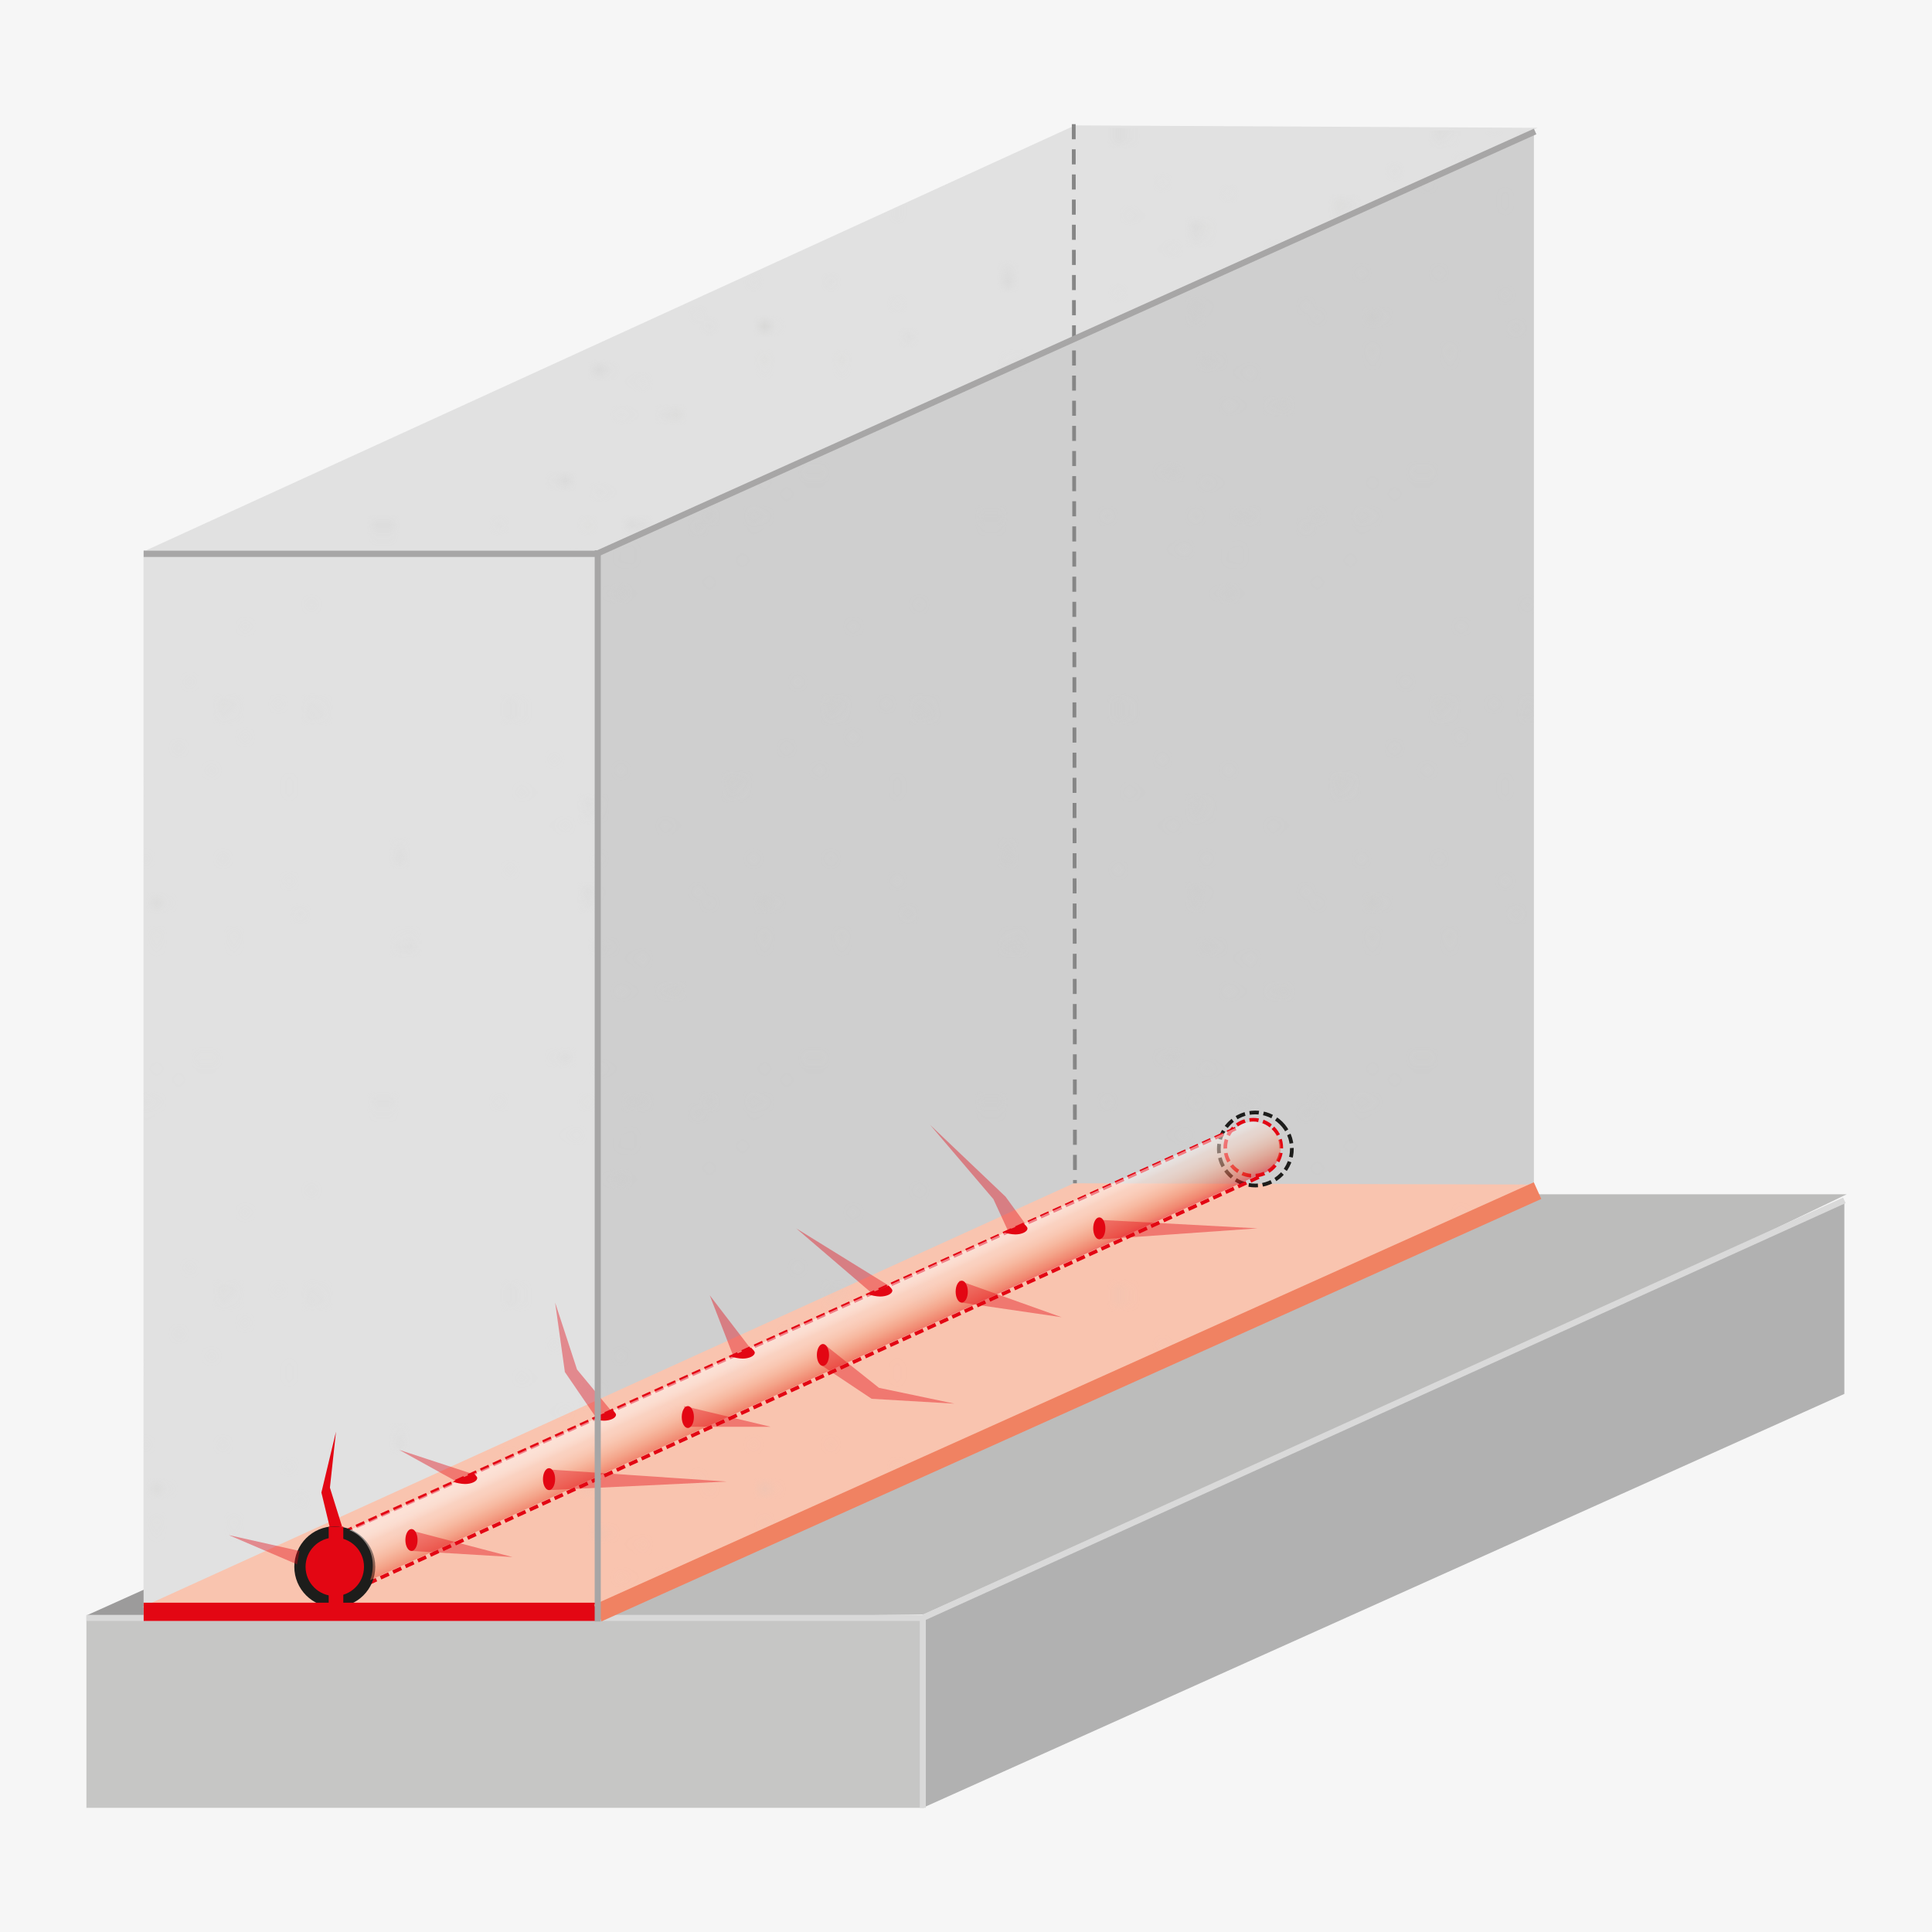 <?xml version="1.0" encoding="utf-8"?>
<!-- Generator: Adobe Illustrator 21.1.0, SVG Export Plug-In . SVG Version: 6.00 Build 0)  -->
<svg version="1.1" id="Ebene_1" xmlns="http://www.w3.org/2000/svg" xmlns:xlink="http://www.w3.org/1999/xlink" x="0px" y="0px"
	 viewBox="0 0 158.7 158.7" style="enable-background:new 0 0 158.7 158.7;" xml:space="preserve">
<style type="text/css">
	.st0{fill:none;}
	.st1{fill:#C6C6C5;}
	.st2{fill:#F6F6F6;}
	.st3{fill:#9C9B9B;}
	.st4{fill:#E1E1E1;}
	.st5{fill:#CFCFCF;}
	.st6{fill:#B1B1B1;}
	.st7{fill:#BCBCBB;}
	.st8{fill:none;stroke:#D9D9D9;stroke-width:0.5;stroke-miterlimit:10;}
	.st9{fill:#F9C4AF;}
	.st10{opacity:0.5;fill:url(#SVGID_3_);enable-background:new    ;}
	.st11{opacity:0.5;}
	.st12{fill:url(#SVGID_4_);}
	.st13{fill:none;stroke:#868686;stroke-width:0.31;stroke-miterlimit:3.864;stroke-dasharray:1.239,0.826;}
	.st14{fill:none;stroke:#1D1D1B;stroke-width:0.306;stroke-miterlimit:3.864;stroke-dasharray:0.763,0.382;}
	.st15{fill:none;stroke:#E30613;stroke-width:0.3;stroke-miterlimit:3.864;stroke-dasharray:0.748,0.374;}
	.st16{fill:#E30613;}
	.st17{fill:#1D1D1B;}
	.st18{fill:none;stroke:#1D1D1B;stroke-width:0.249;stroke-miterlimit:3.864;}
	.st19{fill:none;stroke:#E30613;stroke-width:1.5;stroke-miterlimit:10;}
	.st20{opacity:0.5;fill:url(#SVGID_5_);enable-background:new    ;}
	.st21{opacity:0.4;fill:#E30613;enable-background:new    ;}
	.st22{fill:none;stroke:#F08262;stroke-width:1.5;stroke-miterlimit:10;}
	.st23{fill:none;stroke:#A7A6A6;stroke-width:0.5;stroke-miterlimit:10;}
	.st24{fill:none;stroke:#A7A6A6;stroke-width:0.501;stroke-miterlimit:10;}
</style>
<pattern  y="158.7" width="54.8" height="53" patternUnits="userSpaceOnUse" id="SVGID_1_" viewBox="0 -53 54.8 53" style="overflow:visible;">
	<g>
		<rect y="-53" class="st0" width="54.8" height="53"/>
		<g>
			<rect y="-53" class="st0" width="54.8" height="53"/>
			<g>
				<rect y="-53" class="st0" width="54.8" height="53"/>
				<g>
					<rect y="-53" class="st0" width="54.8" height="53"/>
					<circle class="st1" cx="37.8" cy="-35" r="0.5"/>
					<circle class="st1" cx="41.3" cy="-39.6" r="0.2"/>
					<circle class="st1" cx="38.9" cy="-42.1" r="0.2"/>
					<circle class="st1" cx="37.7" cy="-49.2" r="0.2"/>
					<circle class="st1" cx="42.1" cy="-45.3" r="0.2"/>
					<circle class="st1" cx="47.5" cy="-40.5" r="0.2"/>
					<circle class="st1" cx="45.3" cy="-48.5" r="0.2"/>
					<circle class="st1" cx="51.9" cy="-45.9" r="0.2"/>
					<circle class="st1" cx="44.8" cy="-43.9" r="0.5"/>
					<circle class="st1" cx="44.6" cy="-51.9" r="0.5"/>
					<circle class="st1" cx="54.2" cy="-51.6" r="0.2"/>
					<circle class="st1" cx="10" cy="-13.8" r="0.3"/>
					<circle class="st1" cx="7.4" cy="-15.8" r="0.1"/>
					<circle class="st1" cx="5.9" cy="-14.4" r="0.1"/>
					<circle class="st1" cx="1.9" cy="-13.7" r="0.1"/>
					<circle class="st1" cx="4.1" cy="-16.3" r="0.1"/>
					<circle class="st1" cx="6.8" cy="-19.3" r="0.1"/>
					<circle class="st1" cx="2.2" cy="-18.1" r="0.1"/>
					<circle class="st1" cx="3.7" cy="-21.8" r="0.1"/>
					<circle class="st1" cx="4.9" cy="-17.8" r="0.3"/>
					<circle class="st1" cx="0.3" cy="-17.7" r="0.3"/>
					<circle class="st1" cx="0.5" cy="-23.2" r="0.1"/>
					<path class="st1" d="M47.1-24.4c-0.3-0.1-0.4-0.3-0.2-0.4s0.6-0.2,0.9-0.1c0.3,0.1,0.4,0.3,0.2,0.4
						C47.7-24.4,47.3-24.4,47.1-24.4z"/>
					<path class="st1" d="M47.9-20.9c-0.1,0-0.2-0.1-0.1-0.2c0.1-0.1,0.3-0.1,0.4,0c0.1,0,0.2,0.1,0.1,0.2
						C48.2-20.9,48-20.9,47.9-20.9z"/>
					<path class="st1" d="M43-20.4c-0.1,0-0.2-0.1-0.1-0.2c0.1-0.1,0.3-0.1,0.4,0c0.1,0,0.2,0.1,0.1,0.2
						C43.3-20.4,43.2-20.4,43-20.4z"/>
					<path class="st1" d="M36.1-17c-0.1,0-0.2-0.1-0.1-0.2c0.1-0.1,0.3-0.1,0.4,0c0.1,0,0.2,0.1,0.1,0.2C36.4-17,36.3-17,36.1-17z"
						/>
					<path class="st1" d="M44.4-17.6c-0.1,0-0.2-0.1-0.1-0.2c0.1-0.1,0.3-0.1,0.4,0c0.1,0,0.2,0.1,0.1,0.2
						C44.7-17.6,44.5-17.5,44.4-17.6z"/>
					<path class="st1" d="M54.4-18.3c-0.1,0-0.2-0.1-0.1-0.2c0.1-0.1,0.3-0.1,0.4,0c0.1,0,0.2,0.1,0.1,0.2
						C54.7-18.2,54.5-18.2,54.4-18.3z"/>
					<path class="st1" d="M45.7-14.7c-0.1,0-0.2-0.1-0.1-0.2c0.1-0.1,0.3-0.1,0.4,0c0.1,0,0.2,0.1,0.1,0.2
						C46-14.7,45.8-14.7,45.7-14.7z"/>
					<path class="st1" d="M48.5-17.3c-0.3-0.1-0.4-0.3-0.2-0.4c0.2-0.1,0.6-0.2,0.9-0.1c0.3,0.1,0.4,0.3,0.2,0.4
						C49.2-17.2,48.8-17.2,48.5-17.3z"/>
					<path class="st1" d="M42-13.1c-0.3-0.1-0.4-0.3-0.2-0.4c0.2-0.1,0.6-0.2,0.9-0.1c0.3,0.1,0.4,0.3,0.2,0.4
						C42.7-13,42.3-13,42-13.1z"/>
					<path class="st1" d="M47.7-7.6c-0.1,0-0.2-0.1-0.1-0.2c0.1-0.1,0.3-0.1,0.4,0c0.1,0,0.2,0.1,0.1,0.2C48-7.6,47.8-7.6,47.7-7.6z
						"/>
					<path class="st1" d="M49-4.8c-0.1,0-0.2-0.1-0.1-0.2c0.1-0.1,0.3-0.1,0.4,0c0.1,0,0.2,0.1,0.1,0.2C49.3-4.8,49.1-4.7,49-4.8z"
						/>
					<path class="st1" d="M51.8-7.3c-0.3-0.1-0.4-0.3-0.2-0.4c0.2-0.1,0.6-0.2,0.9-0.1c0.3,0.1,0.4,0.3,0.2,0.4S52.1-7.2,51.8-7.3z"
						/>
					<path class="st1" d="M45.3-3.1c-0.3-0.1-0.4-0.3-0.2-0.4c0.2-0.1,0.6-0.2,0.9-0.1c0.3,0.1,0.4,0.3,0.2,0.4S45.6-3,45.3-3.1z"/>
					<circle class="st1" cx="2.9" cy="-41.9" r="0.5"/>
					<circle class="st1" cx="7.6" cy="-38.4" r="0.2"/>
					<circle class="st1" cx="10.1" cy="-40.8" r="0.2"/>
					<circle class="st1" cx="17.2" cy="-42" r="0.2"/>
					<circle class="st1" cx="13.3" cy="-37.6" r="0.2"/>
					<circle class="st1" cx="8.5" cy="-32.2" r="0.2"/>
					<circle class="st1" cx="16.5" cy="-34.4" r="0.2"/>
					<circle class="st1" cx="13.9" cy="-27.8" r="0.2"/>
					<circle class="st1" cx="11.9" cy="-34.9" r="0.5"/>
					<circle class="st1" cx="19.9" cy="-35.1" r="0.5"/>
					<circle class="st1" cx="26" cy="-17.7" r="0.5"/>
					<circle class="st1" cx="19.6" cy="-25.5" r="0.2"/>
					
						<ellipse transform="matrix(0.777 -0.63 0.63 0.777 33.108 -11.59)" class="st1" cx="0.2" cy="-52.5" rx="0.2" ry="0.2"/>
					
						<ellipse transform="matrix(0.777 -0.63 0.63 0.777 31.556 -7.773)" class="st1" cx="4.8" cy="-48.4" rx="0.2" ry="0.2"/>
					
						<ellipse transform="matrix(0.777 -0.629 0.629 0.777 33.086 -3.349)" class="st1" cx="11.8" cy="-48.4" rx="0.2" ry="0.2"/>
					
						<ellipse transform="matrix(0.777 -0.63 0.63 0.777 34.341 -8.127)" class="st1" cx="5.7" cy="-52.5" rx="0.5" ry="0.5"/>
					
						<ellipse transform="matrix(0.777 -0.63 0.63 0.777 36.429 6.588)" class="st1" cx="27.5" cy="-48.1" rx="0.5" ry="0.5"/>
					
						<ellipse transform="matrix(0.777 -0.63 0.63 0.777 35.565 -7.181387e-02)" class="st1" cx="17.7" cy="-50.2" rx="0.2" ry="0.2"/>
					<path class="st1" d="M5.1-3.1c0.1-0.1,0.2-0.1,0.3,0c0.1,0.1,0.1,0.3,0,0.4s-0.2,0.1-0.3,0C5.1-2.8,5.1-3,5.1-3.1z"/>
					<path class="st1" d="M12.1-3.1c0.1-0.1,0.2-0.1,0.3,0s0.1,0.3,0,0.4s-0.2,0.1-0.3,0C12.1-2.8,12.1-3,12.1-3.1z"/>
					<path class="st1" d="M27.7-3.7C27.9-4,28.1-4,28.3-3.8s0.2,0.7,0.1,0.9c-0.2,0.3-0.4,0.3-0.6,0.1S27.5-3.5,27.7-3.7z"/>
					<path class="st1" d="M18-0.5c0.1-0.1,0.2-0.1,0.3,0c0.1,0.1,0.1,0.3,0,0.4C18.2,0,18.1,0,18-0.1C17.9-0.2,17.9-0.4,18-0.5z"/>
				</g>
			</g>
		</g>
	</g>
</pattern>
<pattern  y="158.7" width="54.8" height="53" patternUnits="userSpaceOnUse" id="SVGID_2_" viewBox="0 -53 54.8 53" style="overflow:visible;">
	<g>
		<rect y="-53" class="st0" width="54.8" height="53"/>
		<g>
			<rect y="-53" class="st0" width="54.8" height="53"/>
			<g>
				<rect y="-53" class="st0" width="54.8" height="53"/>
				<g>
					<rect y="-53" class="st0" width="54.8" height="53"/>
					<circle class="st1" cx="37.8" cy="-35" r="0.5"/>
					<circle class="st1" cx="41.3" cy="-39.6" r="0.2"/>
					<circle class="st1" cx="38.9" cy="-42.1" r="0.2"/>
					<circle class="st1" cx="37.7" cy="-49.2" r="0.2"/>
					<circle class="st1" cx="42.1" cy="-45.3" r="0.2"/>
					<circle class="st1" cx="47.5" cy="-40.5" r="0.2"/>
					<circle class="st1" cx="45.3" cy="-48.5" r="0.2"/>
					<circle class="st1" cx="51.9" cy="-45.9" r="0.2"/>
					<circle class="st1" cx="44.8" cy="-43.9" r="0.5"/>
					<circle class="st1" cx="44.6" cy="-51.9" r="0.5"/>
					<circle class="st1" cx="54.2" cy="-51.6" r="0.2"/>
					<circle class="st1" cx="10" cy="-13.8" r="0.3"/>
					<circle class="st1" cx="7.4" cy="-15.8" r="0.1"/>
					<circle class="st1" cx="5.9" cy="-14.4" r="0.1"/>
					<circle class="st1" cx="1.9" cy="-13.7" r="0.1"/>
					<circle class="st1" cx="4.1" cy="-16.3" r="0.1"/>
					<circle class="st1" cx="6.8" cy="-19.3" r="0.1"/>
					<circle class="st1" cx="2.2" cy="-18.1" r="0.1"/>
					<circle class="st1" cx="3.7" cy="-21.8" r="0.1"/>
					<circle class="st1" cx="4.9" cy="-17.8" r="0.3"/>
					<circle class="st1" cx="0.3" cy="-17.7" r="0.3"/>
					<circle class="st1" cx="0.5" cy="-23.2" r="0.1"/>
					<path class="st1" d="M47.1-24.4c-0.3-0.1-0.4-0.3-0.2-0.4s0.6-0.2,0.9-0.1c0.3,0.1,0.4,0.3,0.2,0.4
						C47.7-24.4,47.3-24.4,47.1-24.4z"/>
					<path class="st1" d="M47.9-20.9c-0.1,0-0.2-0.1-0.1-0.2c0.1-0.1,0.3-0.1,0.4,0c0.1,0,0.2,0.1,0.1,0.2
						C48.2-20.9,48-20.9,47.9-20.9z"/>
					<path class="st1" d="M43-20.4c-0.1,0-0.2-0.1-0.1-0.2c0.1-0.1,0.3-0.1,0.4,0c0.1,0,0.2,0.1,0.1,0.2
						C43.3-20.4,43.2-20.4,43-20.4z"/>
					<path class="st1" d="M36.1-17c-0.1,0-0.2-0.1-0.1-0.2c0.1-0.1,0.3-0.1,0.4,0c0.1,0,0.2,0.1,0.1,0.2C36.4-17,36.3-17,36.1-17z"
						/>
					<path class="st1" d="M44.4-17.6c-0.1,0-0.2-0.1-0.1-0.2c0.1-0.1,0.3-0.1,0.4,0c0.1,0,0.2,0.1,0.1,0.2
						C44.7-17.6,44.5-17.5,44.4-17.6z"/>
					<path class="st1" d="M54.4-18.3c-0.1,0-0.2-0.1-0.1-0.2c0.1-0.1,0.3-0.1,0.4,0c0.1,0,0.2,0.1,0.1,0.2
						C54.7-18.2,54.5-18.2,54.4-18.3z"/>
					<path class="st1" d="M45.7-14.7c-0.1,0-0.2-0.1-0.1-0.2c0.1-0.1,0.3-0.1,0.4,0c0.1,0,0.2,0.1,0.1,0.2
						C46-14.7,45.8-14.7,45.7-14.7z"/>
					<path class="st1" d="M48.5-17.3c-0.3-0.1-0.4-0.3-0.2-0.4c0.2-0.1,0.6-0.2,0.9-0.1c0.3,0.1,0.4,0.3,0.2,0.4
						C49.2-17.2,48.8-17.2,48.5-17.3z"/>
					<path class="st1" d="M42-13.1c-0.3-0.1-0.4-0.3-0.2-0.4c0.2-0.1,0.6-0.2,0.9-0.1c0.3,0.1,0.4,0.3,0.2,0.4
						C42.7-13,42.3-13,42-13.1z"/>
					<path class="st1" d="M47.7-7.6c-0.1,0-0.2-0.1-0.1-0.2c0.1-0.1,0.3-0.1,0.4,0c0.1,0,0.2,0.1,0.1,0.2C48-7.6,47.8-7.6,47.7-7.6z
						"/>
					<path class="st1" d="M49-4.8c-0.1,0-0.2-0.1-0.1-0.2c0.1-0.1,0.3-0.1,0.4,0c0.1,0,0.2,0.1,0.1,0.2C49.3-4.8,49.1-4.7,49-4.8z"
						/>
					<path class="st1" d="M51.8-7.3c-0.3-0.1-0.4-0.3-0.2-0.4c0.2-0.1,0.6-0.2,0.9-0.1c0.3,0.1,0.4,0.3,0.2,0.4S52.1-7.2,51.8-7.3z"
						/>
					<path class="st1" d="M45.3-3.1c-0.3-0.1-0.4-0.3-0.2-0.4c0.2-0.1,0.6-0.2,0.9-0.1c0.3,0.1,0.4,0.3,0.2,0.4S45.6-3,45.3-3.1z"/>
					<circle class="st1" cx="2.9" cy="-41.9" r="0.5"/>
					<circle class="st1" cx="7.6" cy="-38.4" r="0.2"/>
					<circle class="st1" cx="10.1" cy="-40.8" r="0.2"/>
					<circle class="st1" cx="17.2" cy="-42" r="0.2"/>
					<circle class="st1" cx="13.3" cy="-37.6" r="0.2"/>
					<circle class="st1" cx="8.5" cy="-32.2" r="0.2"/>
					<circle class="st1" cx="16.5" cy="-34.4" r="0.2"/>
					<circle class="st1" cx="13.9" cy="-27.8" r="0.2"/>
					<circle class="st1" cx="11.9" cy="-34.9" r="0.5"/>
					<circle class="st1" cx="19.9" cy="-35.1" r="0.5"/>
					<circle class="st1" cx="26" cy="-17.7" r="0.5"/>
					<circle class="st1" cx="19.6" cy="-25.5" r="0.2"/>
					
						<ellipse transform="matrix(0.777 -0.63 0.63 0.777 33.108 -11.59)" class="st1" cx="0.2" cy="-52.5" rx="0.2" ry="0.2"/>
					
						<ellipse transform="matrix(0.777 -0.63 0.63 0.777 31.556 -7.773)" class="st1" cx="4.8" cy="-48.4" rx="0.2" ry="0.2"/>
					
						<ellipse transform="matrix(0.777 -0.629 0.629 0.777 33.086 -3.349)" class="st1" cx="11.8" cy="-48.4" rx="0.2" ry="0.2"/>
					
						<ellipse transform="matrix(0.777 -0.63 0.63 0.777 34.341 -8.127)" class="st1" cx="5.7" cy="-52.5" rx="0.5" ry="0.5"/>
					
						<ellipse transform="matrix(0.777 -0.63 0.63 0.777 36.429 6.588)" class="st1" cx="27.5" cy="-48.1" rx="0.5" ry="0.5"/>
					
						<ellipse transform="matrix(0.777 -0.63 0.63 0.777 35.565 -7.181387e-02)" class="st1" cx="17.7" cy="-50.2" rx="0.2" ry="0.2"/>
					<path class="st1" d="M5.1-3.1c0.1-0.1,0.2-0.1,0.3,0c0.1,0.1,0.1,0.3,0,0.4s-0.2,0.1-0.3,0C5.1-2.8,5.1-3,5.1-3.1z"/>
					<path class="st1" d="M12.1-3.1c0.1-0.1,0.2-0.1,0.3,0s0.1,0.3,0,0.4s-0.2,0.1-0.3,0C12.1-2.8,12.1-3,12.1-3.1z"/>
					<path class="st1" d="M27.7-3.7C27.9-4,28.1-4,28.3-3.8s0.2,0.7,0.1,0.9c-0.2,0.3-0.4,0.3-0.6,0.1S27.5-3.5,27.7-3.7z"/>
					<path class="st1" d="M18-0.5c0.1-0.1,0.2-0.1,0.3,0c0.1,0.1,0.1,0.3,0,0.4C18.2,0,18.1,0,18-0.1C17.9-0.2,17.9-0.4,18-0.5z"/>
				</g>
			</g>
		</g>
	</g>
</pattern>
<g id="Ebene_2">
	<g id="HG_1_">
		<polygon class="st2" points="158.7,158.7 0,158.7 0,0 158.7,0 		"/>
	</g>
</g>
<g id="Ebene_1_1_">
	<path class="st3" d="M7.1,132.7c0,0,29.6-0.1,29.7-0.2l65.1-29.5H73.1L7.1,132.7z"/>
	<polygon class="st4" points="126.3,10.5 88.3,10.3 11.8,45.3 49.1,45.2 	"/>
	<path class="st5" d="M49.1,45.2H11.8V134h37.4L126,99.3V10.8L49.1,45.2z"/>
	<rect x="7.1" y="132.7" class="st1" width="68.8" height="15.8"/>
	<polygon class="st6" points="75.8,132.7 151.5,98.7 151.5,114.5 75.8,148.5 	"/>
	<path class="st7" d="M49.3,132.8c0,0,26.5-0.1,26.6-0.2l60.6-27.2l15.2-7.3h-25.5L49.3,132.8z"/>
	<line class="st0" x1="49.3" y1="132.6" x2="11.8" y2="132.7"/>
	<line class="st8" x1="75.8" y1="132.7" x2="75.8" y2="148.5"/>
	<line class="st8" x1="75.8" y1="132.9" x2="151.5" y2="98.6"/>
	<line class="st8" x1="75.9" y1="132.9" x2="7.1" y2="132.9"/>
	<line class="st0" x1="49.3" y1="132.6" x2="126.1" y2="98.3"/>
	<rect x="11.8" y="45.3" class="st4" width="37.4" height="87.8"/>
	<polygon class="st9" points="126,97.3 88.2,97.2 11.7,132 49,132 	"/>
	<g>
		<pattern  id="SVGID_3_" xlink:href="#SVGID_1_" patternTransform="matrix(0.908 0 0 -0.908 -2539.079 -29472.922)">
		</pattern>
		<polygon class="st10" points="126.3,10.8 88.3,10.5 11.8,45.5 49.1,45.4 		"/>
	</g>
	<g>
		<g class="st11">
			
				<pattern  id="SVGID_4_" xlink:href="#SVGID_2_" patternTransform="matrix(0.908 0 0 -0.908 -2539.079 -29473.672)"  class="st11">
			</pattern>
			<path class="st12" d="M49.1,45.4H11.8V133h37.4L126,98.3V11L49.1,45.4z"/>
		</g>
	</g>
	<line class="st13" x1="88.2" y1="10.2" x2="88.3" y2="97.2"/>
	<ellipse transform="matrix(0.703 -0.711 0.711 0.703 -36.48 101.323)" class="st14" cx="103.1" cy="94.4" rx="3" ry="3"/>
	<g>
		<g>
			<line class="st15" x1="101.5" y1="92.7" x2="27.7" y2="126.1"/>
			<line class="st15" x1="28.2" y1="131" x2="103.6" y2="96.6"/>
		</g>
	</g>
	<polygon class="st16" points="26.4,122.6 27.6,117.6 27.1,122.2 28.1,125.4 27.1,125.5 	"/>
	<circle class="st17" cx="27.5" cy="128.7" r="3.2"/>
	<circle class="st18" cx="27.5" cy="128.7" r="3.2"/>
	<line class="st19" x1="11.8" y1="132.4" x2="49.3" y2="132.4"/>
	<ellipse transform="matrix(0.703 -0.711 0.711 0.703 -36.509 101.219)" class="st15" cx="103" cy="94.3" rx="2.3" ry="2.3"/>
	
		<linearGradient id="SVGID_5_" gradientUnits="userSpaceOnUse" x1="68.318" y1="-639.062" x2="66.168" y2="-634.452" gradientTransform="matrix(1 0 0 -1 0 -526.11)">
		<stop  offset="0" style="stop-color:#E30613"/>
		<stop  offset="0.109" style="stop-color:#E94A31"/>
		<stop  offset="0.263" style="stop-color:#F08465"/>
		<stop  offset="0.406" style="stop-color:#F6AE93"/>
		<stop  offset="0.531" style="stop-color:#FACAB6"/>
		<stop  offset="0.635" style="stop-color:#FCDACC"/>
		<stop  offset="0.704" style="stop-color:#FCE0D4"/>
		<stop  offset="0.745" style="stop-color:#FDE9E1"/>
		<stop  offset="0.818" style="stop-color:#FEF6F2"/>
		<stop  offset="0.899" style="stop-color:#FFFDFC"/>
		<stop  offset="1" style="stop-color:#FFFFFF"/>
	</linearGradient>
	<path class="st20" d="M104.6,92.9c-0.9-0.9-2-1-3-0.3l0,0l-72.9,33.1c0,0,1.1,0.3,1.7,1.7c0.5,1.3,0,2.4,0,2.4l73-33.3
		c0.4-0.1,0.9-0.3,1.2-0.7C105.3,95.1,105.5,93.8,104.6,92.9z"/>
	<polygon class="st21" points="42.1,127.9 33.8,127.4 33.7,125.7 	"/>
	<polygon class="st21" points="87.2,108.2 79,107 78.8,105.2 	"/>
	<polygon class="st21" points="59.7,121.7 45.1,122.4 45,120.7 	"/>
	<polygon class="st21" points="63.3,117.2 56.4,117.2 56.2,115.5 	"/>
	<polygon class="st21" points="103.3,100.9 90.5,101.8 90.3,100.2 	"/>
	<polygon class="st21" points="32.8,119.1 37.5,121.7 38.9,121.1 	"/>
	<polygon class="st21" points="58.3,106.4 60.2,111.3 61.6,110.7 	"/>
	<polygon class="st21" points="45.6,107 46.4,112.7 49,116.5 50.3,116 47.4,112.5 	"/>
	<polygon class="st21" points="76.4,92.4 81.6,98.5 82.8,101.1 84.2,100.5 82.6,98.3 	"/>
	<polygon class="st21" points="78.4,115.3 72.2,114 67.8,110.5 67.4,112.1 71.6,114.9 	"/>
	<polygon class="st21" points="65.4,100.9 71.7,106.3 73,105.6 	"/>
	<polygon class="st21" points="18.8,126.1 24.4,128.5 24.6,127.4 	"/>
	<line class="st22" x1="49.1" y1="132.5" x2="126.3" y2="97.8"/>
	<ellipse class="st16" cx="33.8" cy="126.5" rx="0.5" ry="0.9"/>
	<path class="st16" d="M38.9,121c0.1,0.1,0.3,0.3,0.3,0.4c0,0.3-0.5,0.5-1,0.5c-0.3,0-0.8-0.1-1-0.2"/>
	<path class="st16" d="M50.3,115.8c0.1,0.1,0.3,0.3,0.3,0.4c0,0.3-0.5,0.5-1,0.5c-0.3,0-0.8-0.1-1-0.2"/>
	<path class="st16" d="M61.7,110.7c0.1,0.1,0.3,0.3,0.3,0.4c0,0.3-0.5,0.5-1,0.5c-0.3,0-0.8-0.1-1-0.2"/>
	<path class="st16" d="M73,105.6c0.1,0.1,0.3,0.3,0.3,0.4c0,0.3-0.5,0.5-1,0.5c-0.3,0-0.8-0.1-1-0.2"/>
	<path class="st16" d="M84.1,100.5c0.1,0.1,0.3,0.3,0.3,0.4c0,0.3-0.5,0.5-1,0.5c-0.3,0-0.8-0.1-1-0.2"/>
	<ellipse class="st16" cx="45.1" cy="121.5" rx="0.5" ry="0.9"/>
	<ellipse class="st16" cx="56.5" cy="116.4" rx="0.5" ry="0.9"/>
	<ellipse class="st16" cx="67.6" cy="111.3" rx="0.5" ry="0.9"/>
	<ellipse class="st16" cx="79" cy="106.1" rx="0.5" ry="0.9"/>
	<ellipse class="st16" cx="90.3" cy="100.9" rx="0.5" ry="0.9"/>
	<circle class="st16" cx="27.5" cy="128.7" r="2.4"/>
	<rect x="27" y="125.4" class="st16" width="1.2" height="6.4"/>
	<line class="st23" x1="126.1" y1="10.8" x2="49" y2="45.5"/>
	<line class="st23" x1="49" y1="45.5" x2="11.8" y2="45.5"/>
	<line class="st24" x1="49.1" y1="45.2" x2="49.1" y2="133.2"/>
</g>
</svg>
